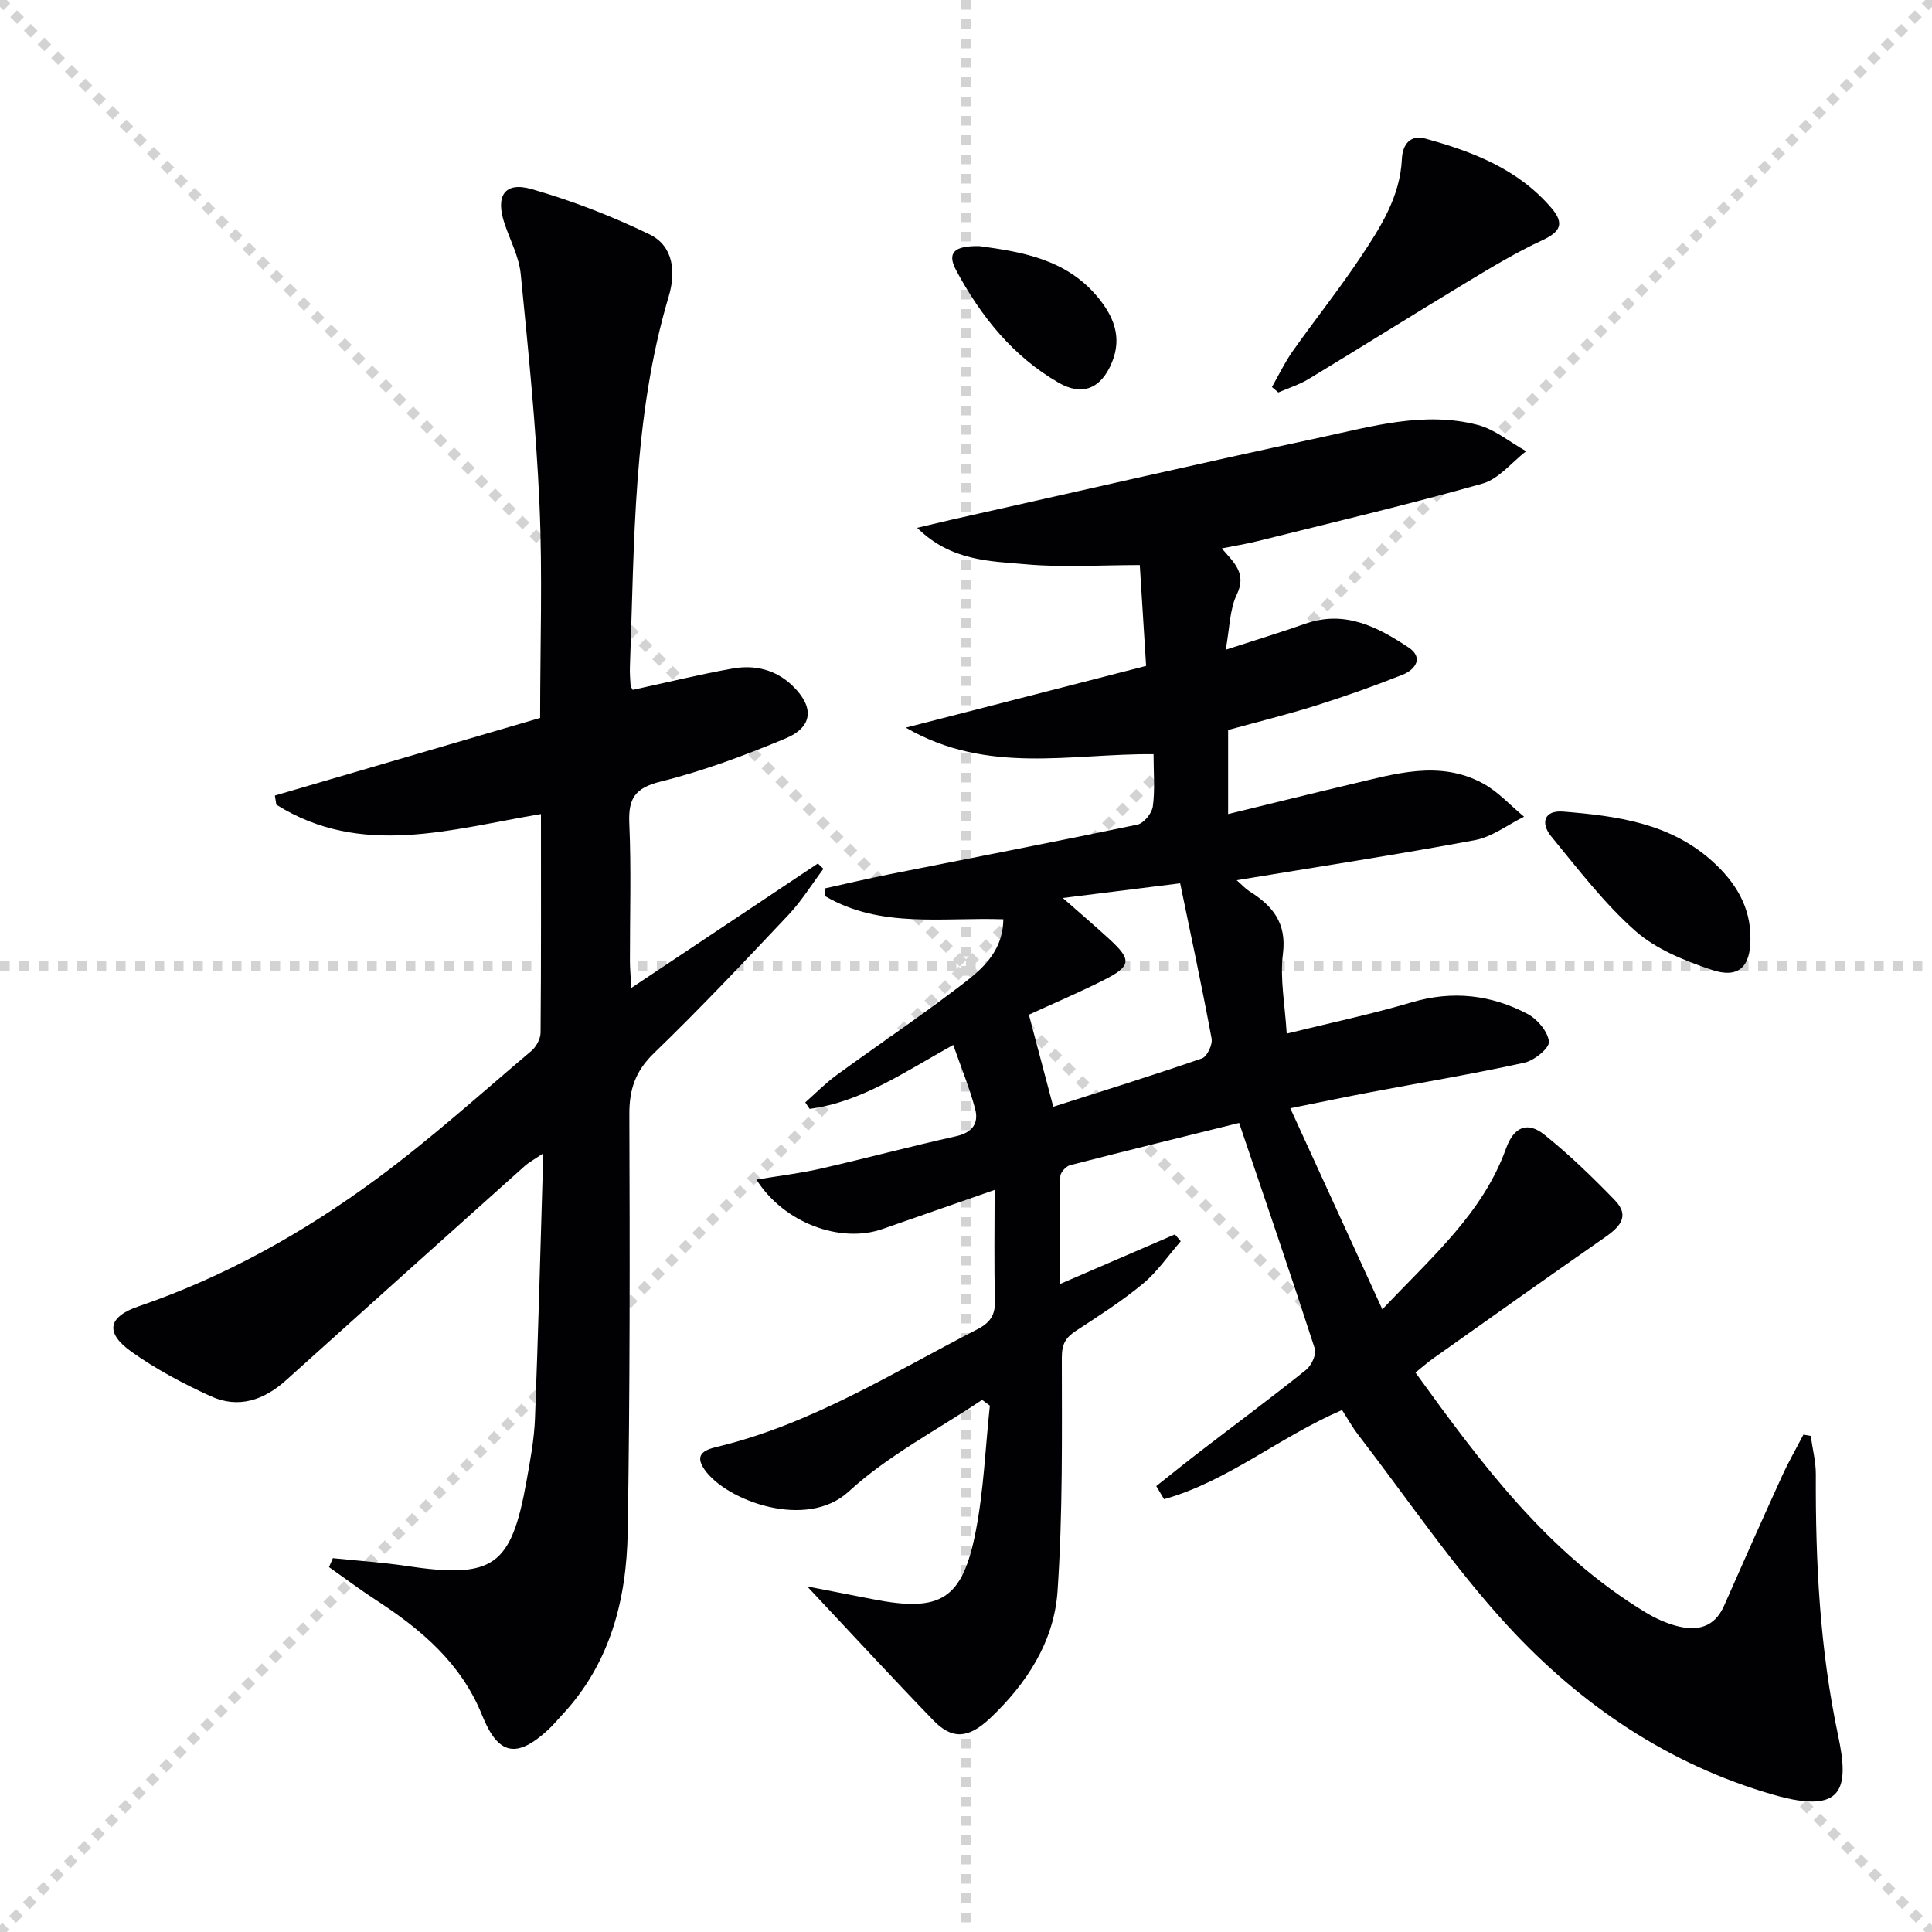 <svg enable-background="new 0 0 400 400" viewBox="0 0 400 400" xmlns="http://www.w3.org/2000/svg"><g stroke="lightgray" stroke-dasharray="1,1" stroke-width="1" transform="scale(2, 2)"><line x1="0" y1="0" x2="200" y2="200"></line><line x1="200" y1="0" x2="0" y2="200"></line><line x1="100" y1="0" x2="100" y2="200"></line><line x1="0" y1="100" x2="200" y2="100"></line></g><g fill="#010103"><path d="m277.86 291.93c-13.01 5.61-23.7 14.78-36.85 18.46-.54-.9-1.08-1.81-1.62-2.71 2.97-2.35 5.91-4.74 8.91-7.04 7.37-5.66 14.84-11.21 22.09-17.01 1.12-.9 2.21-3.22 1.83-4.4-5-15.44-10.27-30.8-15.67-46.74-11.27 2.79-23.15 5.7-35 8.75-.84.22-2 1.49-2.02 2.29-.16 7.09-.09 14.18-.09 22.32 8.56-3.7 16.18-6.99 23.81-10.28.4.47.81.94 1.21 1.42-2.59 2.97-4.85 6.32-7.84 8.8-4.34 3.6-9.15 6.66-13.88 9.76-2.11 1.39-2.9 2.72-2.9 5.52.01 16.14.21 32.31-.89 48.39-.71 10.39-6.39 19.15-14 26.32-4.49 4.22-7.85 4.39-11.71.4-8.62-8.92-17.03-18.05-26.12-27.73 4.81.94 9.2 1.79 13.6 2.65 14.04 2.76 18.54.11 21.3-14.08 1.66-8.53 1.99-17.32 2.92-26-.54-.4-1.07-.79-1.61-1.19-9.29 6.24-19.48 11.5-27.63 18.99-8.76 8.05-25.4 1.86-29.84-4.57-2.13-3.08-.12-4.04 2.53-4.68 19.52-4.67 36.34-15.3 53.91-24.33 2.8-1.44 3.79-3.03 3.7-6.1-.21-7.31-.07-14.64-.07-22.78-8.07 2.81-15.66 5.45-23.24 8.1-8.66 3.03-20.4-1.23-26.08-10.24 4.7-.78 9.03-1.29 13.24-2.25 9.38-2.14 18.68-4.63 28.07-6.72 3.34-.74 4.77-2.64 3.98-5.62-1.15-4.37-2.9-8.58-4.54-13.29-10.28 5.72-19.06 11.82-29.73 13.24-.3-.45-.6-.89-.91-1.34 2.14-1.89 4.15-3.95 6.45-5.63 8.2-5.98 16.63-11.66 24.71-17.8 4.66-3.54 9.73-7.14 9.85-14.48-12.62-.43-25.43 1.91-36.83-4.76-.06-.54-.12-1.08-.18-1.62 4.49-.99 8.97-2.05 13.48-2.95 17.1-3.41 34.22-6.7 51.29-10.27 1.32-.28 3-2.35 3.19-3.76.47-3.4.15-6.91.15-10.82-17.06-.18-34.32 4.34-51.29-5.5 17.43-4.48 33.37-8.57 49.75-12.78-.45-7.17-.85-13.6-1.31-20.88-8.01 0-15.81.53-23.49-.15-7.54-.67-15.6-.65-22.6-7.56 3.11-.73 5.24-1.26 7.37-1.74 25.4-5.69 50.76-11.53 76.21-16.99 10.66-2.29 21.45-5.44 32.45-2.58 3.58.93 6.71 3.59 10.05 5.45-2.99 2.3-5.66 5.74-9.03 6.7-15.46 4.37-31.11 8.06-46.71 11.95-2.22.55-4.49.91-7.28 1.47 2.5 2.89 5.23 5.17 3.13 9.52-1.5 3.11-1.48 6.96-2.31 11.46 6.17-2.01 11.36-3.58 16.47-5.38 8.21-2.89 14.99.66 21.4 4.92 3.13 2.08 1.43 4.57-1.26 5.64-5.85 2.32-11.79 4.44-17.79 6.33s-12.12 3.4-18.32 5.11v17.4c8.65-2.1 17.06-4.2 25.5-6.19 9.06-2.13 18.23-5.02 27.21-.18 3.17 1.71 5.72 4.58 8.56 6.92-3.39 1.67-6.62 4.19-10.2 4.86-16.14 3.01-32.37 5.49-49.3 8.29 1.21 1.06 1.83 1.77 2.6 2.26 4.78 3 7.79 6.5 6.98 12.96-.65 5.16.42 10.53.78 16.54 8.94-2.21 17.49-4 25.84-6.47 8.47-2.51 16.46-1.6 24.05 2.41 2.02 1.07 4.18 3.64 4.4 5.72.14 1.31-3.02 3.9-5.04 4.35-10.52 2.31-21.16 4.09-31.75 6.09-5.19.98-10.37 2.07-16.76 3.35 6.39 13.97 12.49 27.3 19.06 41.64 10.44-11.05 20.82-19.98 25.61-33.32 1.59-4.42 4.38-5.69 7.93-2.85 5.16 4.13 9.95 8.78 14.56 13.53 3.36 3.46.88 5.72-2.22 7.87-11.88 8.26-23.67 16.66-35.48 25.02-1.08.76-2.06 1.65-3.54 2.84 13.59 18.81 27.32 37.33 47.61 49.63 1.97 1.2 4.15 2.2 6.37 2.8 4.26 1.14 7.9.42 9.92-4.18 3.94-8.97 7.93-17.91 11.99-26.82 1.33-2.93 2.95-5.73 4.43-8.59.5.09 1.01.18 1.51.27.37 2.66 1.07 5.31 1.06 7.97-.08 18.16.81 36.11 4.61 54.04 2.32 10.91 1.24 16.49-13.37 12.29-21.7-6.24-39.91-18.57-54.96-34.9-11.33-12.29-20.78-26.33-31.02-39.62-1.2-1.55-2.16-3.29-3.35-5.14zm-59.79-62.79c9.77-3.12 20.33-6.4 30.78-10.01 1.06-.36 2.23-2.85 2-4.1-2.01-10.84-4.33-21.62-6.51-32.15-8.68 1.09-16.22 2.03-24.3 3.04 3.52 3.1 6.66 5.77 9.7 8.57 4.62 4.25 4.49 5.55-1.25 8.44-5.31 2.67-10.79 5-15.47 7.15 1.7 6.41 3.31 12.52 5.05 19.06z"/><path d="m68.92 322.6c5.01.52 10.06.85 15.04 1.59 18.19 2.73 21.88.21 25.06-17.61.76-4.24 1.57-8.53 1.74-12.82.69-17.95 1.14-35.92 1.72-54.97-1.91 1.29-2.98 1.85-3.85 2.63-16.49 14.76-32.97 29.54-49.41 44.35-4.6 4.14-9.87 5.92-15.58 3.31-5.7-2.6-11.33-5.59-16.42-9.21-5.5-3.92-4.91-7.22 1.46-9.4 17.95-6.15 34.32-15.33 49.46-26.52 11.08-8.19 21.35-17.47 31.88-26.38 1-.85 1.89-2.49 1.9-3.77.13-14.98.08-29.95.08-45.26-18.68 3.13-37.22 9.09-54.79-1.94-.1-.63-.2-1.26-.3-1.89 18.26-5.34 36.52-10.68 54.92-16.07 0-15.07.51-29.72-.14-44.32-.7-15.89-2.31-31.75-3.88-47.59-.35-3.54-2.16-6.93-3.33-10.38-1.96-5.77-.04-8.81 5.58-7.2 8.37 2.4 16.61 5.59 24.45 9.39 4.93 2.4 5.44 7.79 3.96 12.76-7.47 25.05-7.09 50.89-8.05 76.61-.05 1.33.04 2.66.13 3.99.02.29.27.57.45.93 6.88-1.49 13.75-3.19 20.69-4.42 4.56-.81 8.91.2 12.41 3.59 4.51 4.38 4.27 8.5-1.49 10.9-8.4 3.5-17.01 6.72-25.81 8.91-5.37 1.33-6.74 3.51-6.51 8.68.42 9.48.11 18.99.13 28.48 0 1.59.16 3.17.29 5.57 13.35-8.91 25.99-17.33 38.62-25.76.38.37.77.73 1.15 1.1-2.39 3.19-4.51 6.64-7.22 9.52-9.14 9.69-18.29 19.39-27.86 28.64-3.83 3.7-5.12 7.45-5.1 12.65.11 28.82.13 57.64-.34 86.46-.23 14.06-3.64 27.35-13.72 38.05-.91.97-1.76 2.01-2.73 2.91-6.53 6.03-10.36 5.32-13.69-2.97-4.32-10.77-12.57-17.74-21.91-23.82-3.34-2.17-6.53-4.57-9.79-6.87.26-.62.53-1.23.8-1.85z"/><path d="m263.34 80.13c1.42-2.48 2.65-5.09 4.29-7.41 4.61-6.52 9.6-12.78 14.03-19.42 4.14-6.21 8.23-12.55 8.59-20.44.13-2.87 1.68-5.03 4.83-4.17 9.85 2.7 19.26 6.32 26.16 14.42 2.72 3.2 1.8 4.9-1.92 6.63-5.38 2.5-10.52 5.59-15.61 8.67-10.96 6.62-21.8 13.42-32.75 20.05-1.95 1.18-4.19 1.88-6.3 2.8-.44-.38-.88-.76-1.32-1.13z"/><path d="m362.41 194.37c.01 5.85-2.47 8.3-8.1 6.4-5.55-1.87-11.45-4.24-15.73-8.03-6.5-5.76-11.88-12.83-17.44-19.6-2.18-2.66-1.53-5.44 2.51-5.11 11.11.9 22.15 2.38 30.92 10.33 4.71 4.27 7.91 9.36 7.84 16.01z"/><path d="m202.76 50.95c8.63 1.18 17.82 2.64 24.35 10.37 3.38 4 5.29 8.4 3.11 13.7-2.22 5.4-6.08 7.09-11.08 4.2-9.45-5.47-16.07-13.74-21.15-23.2-1.97-3.66-.53-5.15 4.77-5.07z"/></g></svg>